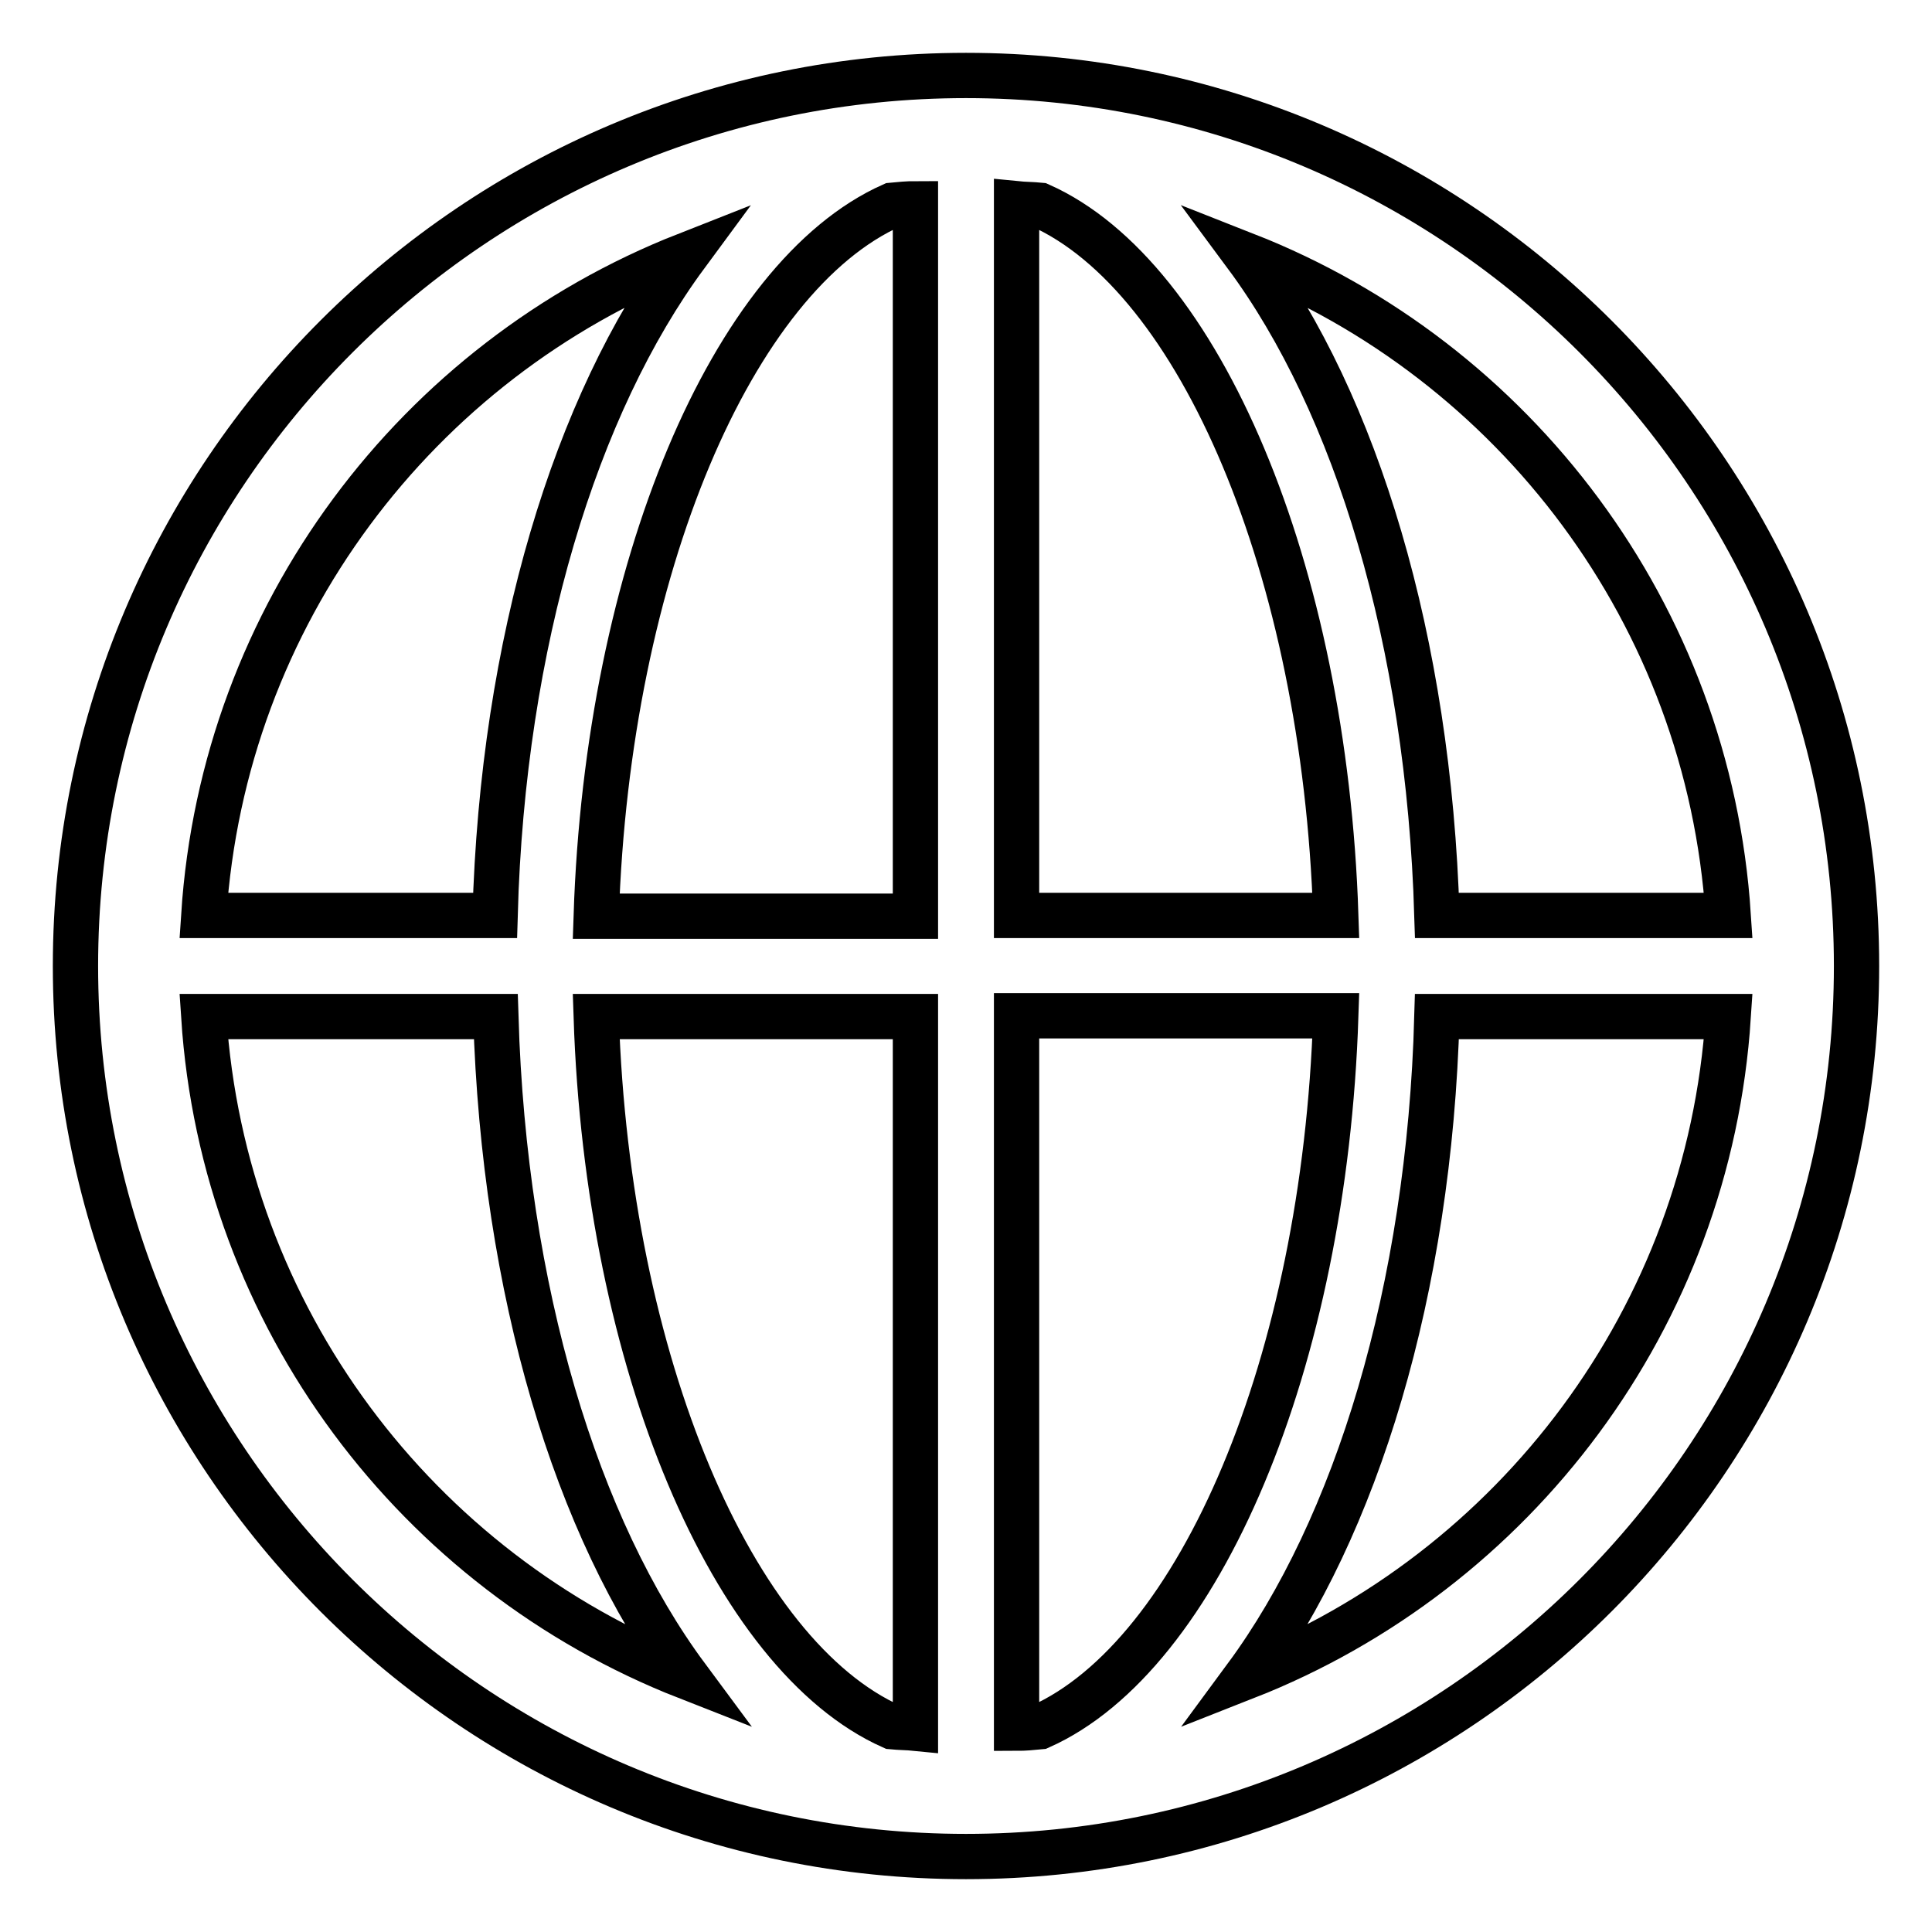 <?xml version="1.0" encoding="utf-8"?>
<!-- Svg Vector Icons : http://www.onlinewebfonts.com/icon -->
<!DOCTYPE svg PUBLIC "-//W3C//DTD SVG 1.1//EN" "http://www.w3.org/Graphics/SVG/1.1/DTD/svg11.dtd">
<svg version="1.1" xmlns="http://www.w3.org/2000/svg" xmlns:xlink="http://www.w3.org/1999/xlink" x="0px" y="0px" viewBox="0 0 256 256" enable-background="new 0 0 256 256" xml:space="preserve">
<g> <path stroke-width="6" fill-opacity="0" stroke="#000000"  d="M128,10C62.9,10,10,62.9,10,128c0,65.1,52.9,118,118,118c65.1,0,118-52.9,118-118C246,62.9,193.1,10,128,10 z M229,121.3h-38.6c-1.1-36.4-10.7-67.8-25.3-87.5C200.7,47.8,226.4,81.4,229,121.3z M137.8,228.8c-1,0.1-2.1,0.2-3.1,0.2v-94.4 H177C175.5,180.6,158.9,219.4,137.8,228.8L137.8,228.8z M79,134.7h42.3V229c-1-0.1-2.1-0.1-3.1-0.2C97.1,219.4,80.5,180.6,79,134.7 z M118.2,27.2c1-0.1,2.1-0.2,3.1-0.2v94.4H79C80.5,75.4,97.1,36.6,118.2,27.2z M134.7,121.3V27c1,0.1,2.1,0.1,3.1,0.2 c21.1,9.4,37.7,48.2,39.2,94.1L134.7,121.3L134.7,121.3z M90.9,33.8c-14.6,19.8-24.3,51.2-25.3,87.5H27 C29.6,81.4,55.3,47.8,90.9,33.8z M27,134.7h38.7c1.1,36.4,10.7,67.8,25.3,87.5C55.3,208.2,29.6,174.6,27,134.7z M165.1,222.2 c14.6-19.8,24.3-51.2,25.3-87.5H229C226.4,174.6,200.7,208.2,165.1,222.2z"/></g>
</svg>